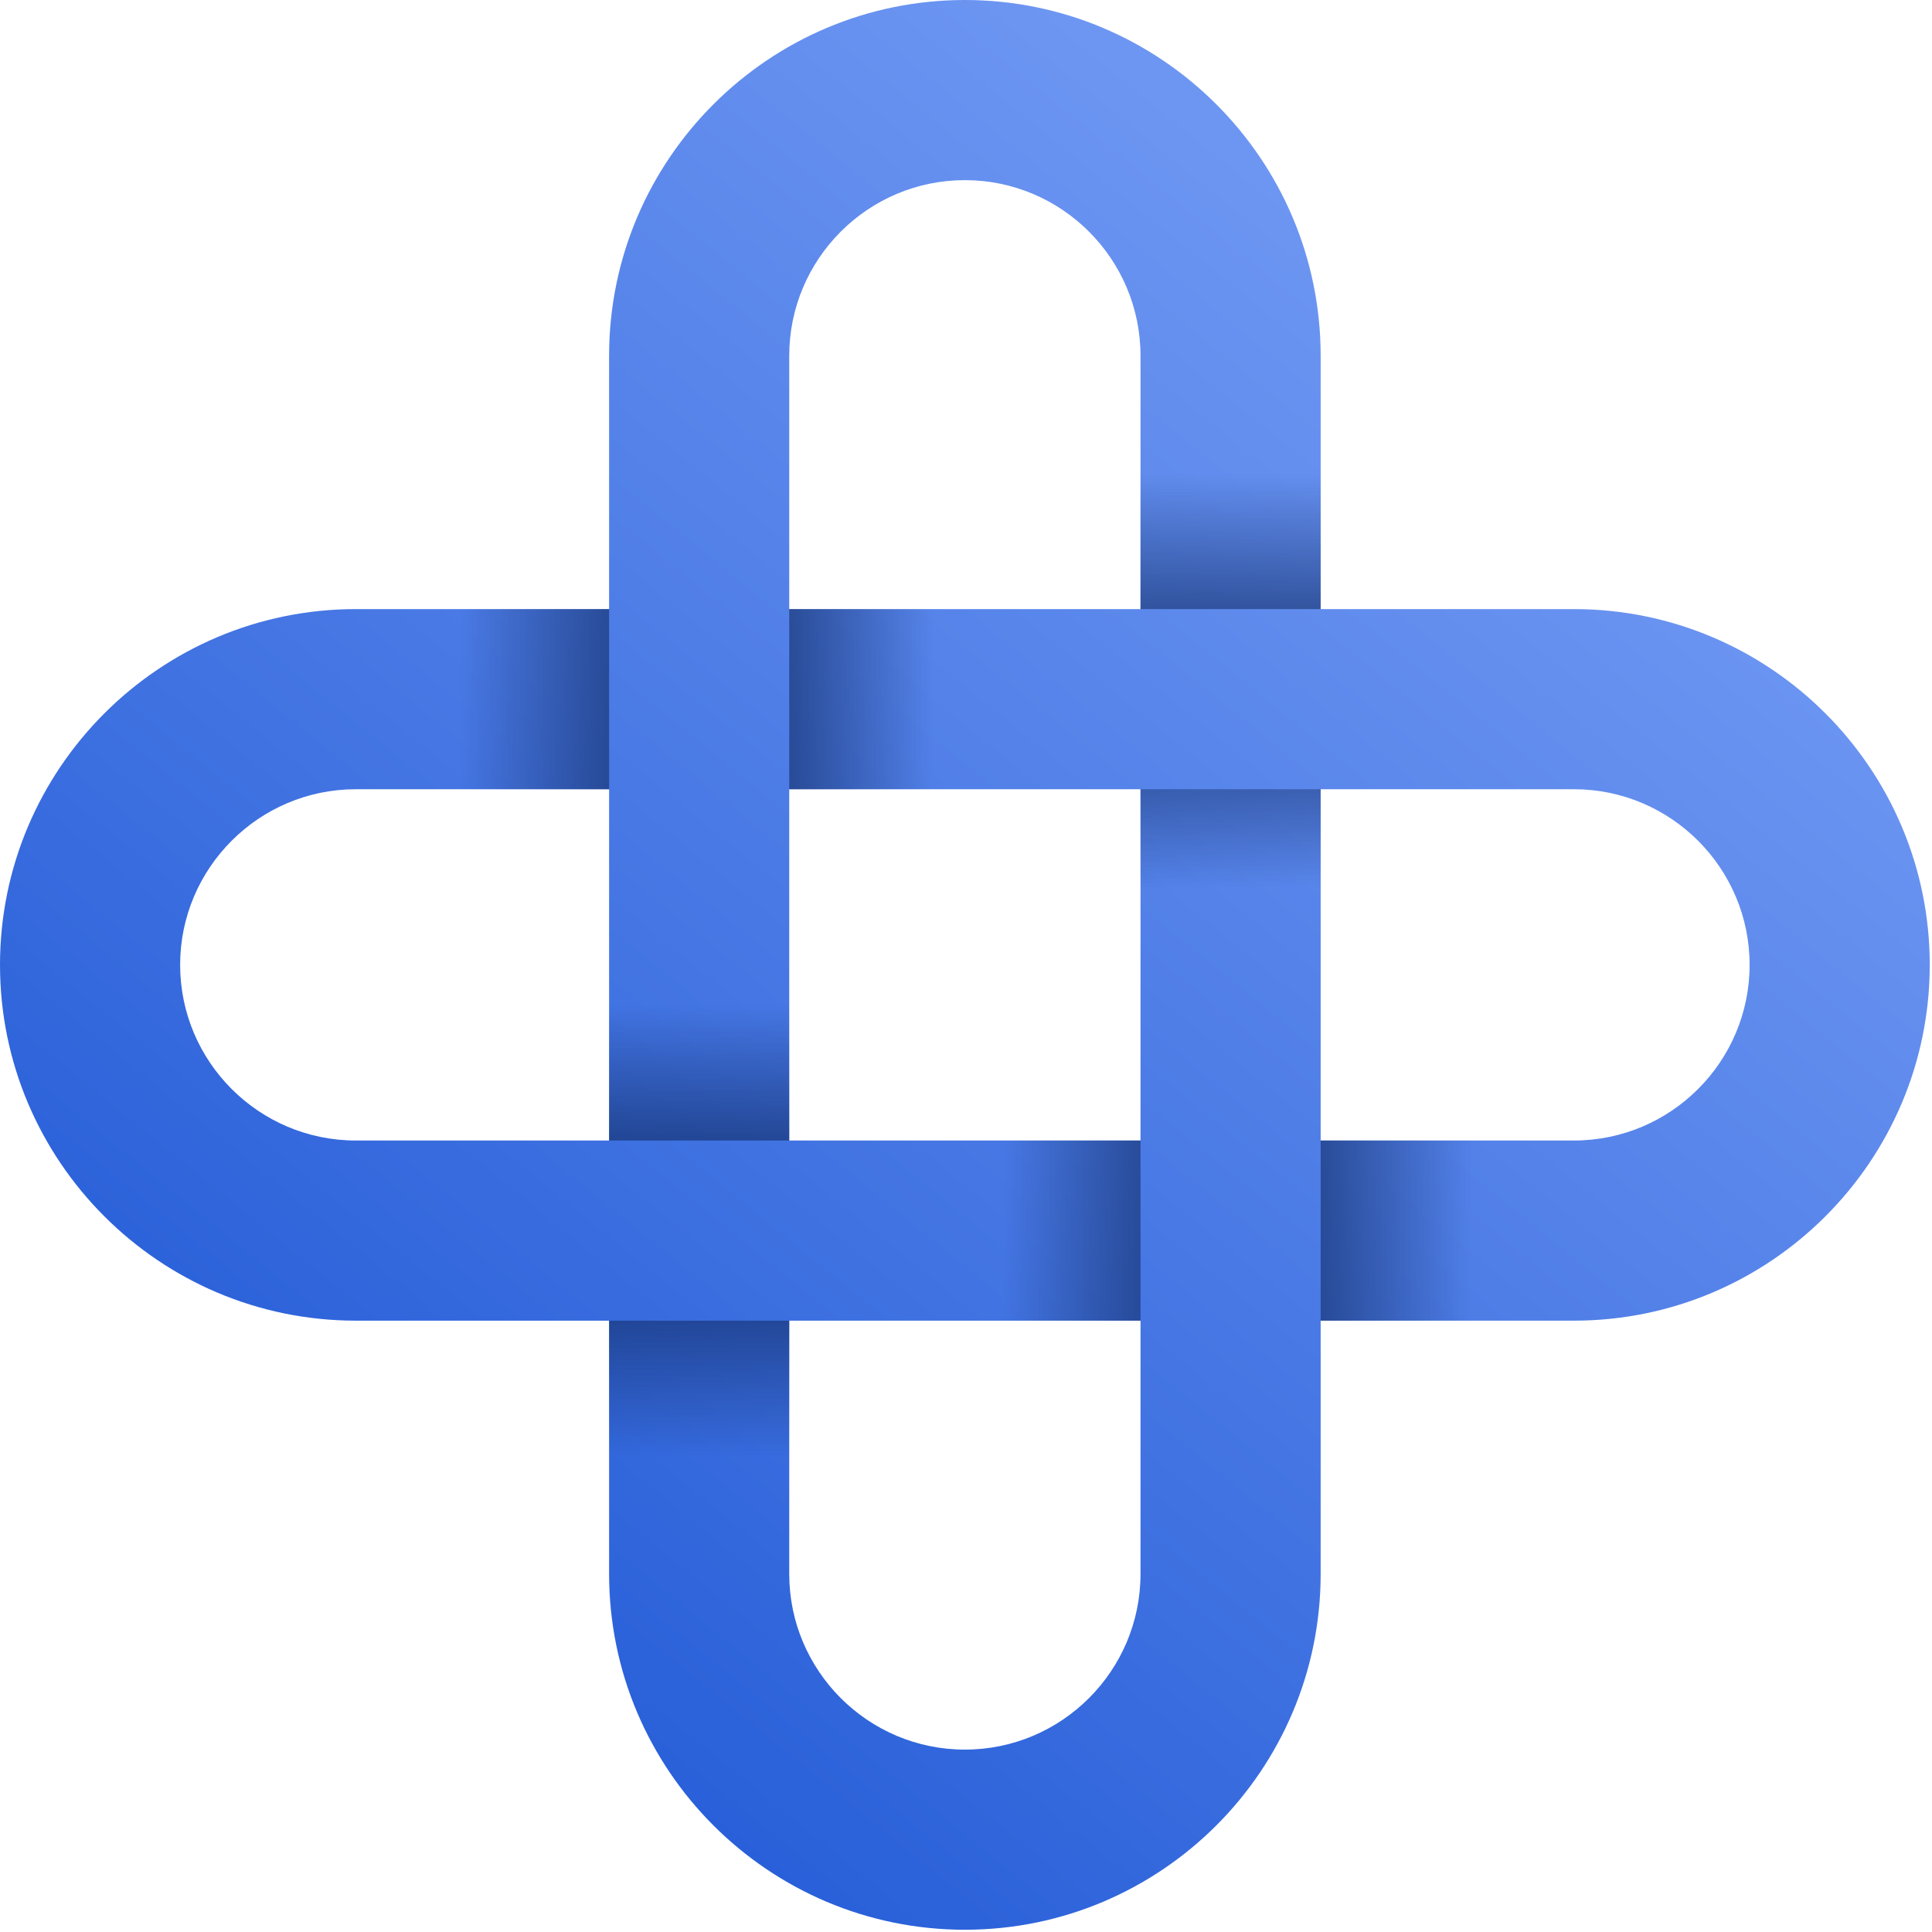 <svg width="429" height="429" viewBox="0 0 429 429" fill="none" xmlns="http://www.w3.org/2000/svg">
<path d="M349.5 293.25H79C35.44 293.25 0 257.81 0 214.25C0 170.69 35.44 135.25 79 135.25H349.5C393.06 135.25 428.5 170.69 428.5 214.25C428.5 257.81 393.06 293.25 349.5 293.25ZM79 175.25C57.5 175.25 40 192.75 40 214.25C40 235.75 57.5 253.25 79 253.25H349.5C371 253.25 388.5 235.75 388.5 214.25C388.5 192.75 371 175.25 349.5 175.25H79Z" fill="url(#paint0_linear_1_151)"/>
<path d="M293.25 79V349.5C293.25 393.06 257.81 428.5 214.25 428.5C170.69 428.5 135.25 393.06 135.25 349.5V79C135.25 35.44 170.69 0 214.25 0C257.81 0 293.25 35.44 293.25 79ZM175.25 349.5C175.25 371 192.75 388.5 214.25 388.5C235.75 388.5 253.25 371 253.25 349.5V79C253.25 57.5 235.75 40 214.25 40C192.75 40 175.25 57.5 175.25 79V349.5Z" fill="url(#paint1_linear_1_151)"/>
<path d="M293.25 95.25H253.25V135.25H293.25V95.25Z" fill="url(#paint2_linear_1_151)"/>
<path d="M293.25 175.25H253.25V215.25H293.25V175.25Z" fill="url(#paint3_linear_1_151)"/>
<path d="M135.25 135.25H95.25V175.25H135.25V135.25Z" fill="url(#paint4_linear_1_151)"/>
<path d="M215.25 135.25H175.25V175.25H215.25V135.25Z" fill="url(#paint5_linear_1_151)"/>
<path d="M175.25 213.25H135.25V253.25H175.25V213.25Z" fill="url(#paint6_linear_1_151)"/>
<path d="M175.25 293.25H135.25V333.25H175.25V293.25Z" fill="url(#paint7_linear_1_151)"/>
<path d="M333.25 253.25H293.25V293.25H333.25V253.25Z" fill="url(#paint8_linear_1_151)"/>
<path d="M253.25 253.25H213.25V293.25H253.25V253.25Z" fill="url(#paint9_linear_1_151)"/>
<defs>
<linearGradient id="paint0_linear_1_151" x1="326.41" y1="76.05" x2="74.42" y2="386.54" gradientUnits="userSpaceOnUse">
<stop stop-color="#6D96F2"/>
<stop offset="1" stop-color="#225AD6"/>
</linearGradient>
<linearGradient id="paint1_linear_1_151" x1="326.41" y1="76.05" x2="74.42" y2="386.54" gradientUnits="userSpaceOnUse">
<stop stop-color="#6D96F2"/>
<stop offset="1" stop-color="#225AD6"/>
</linearGradient>
<linearGradient id="paint2_linear_1_151" x1="273.25" y1="158.42" x2="273.25" y2="105.03" gradientUnits="userSpaceOnUse">
<stop stop-color="#102A63"/>
<stop offset="1" stop-color="#102A63" stop-opacity="0"/>
</linearGradient>
<linearGradient id="paint3_linear_1_151" x1="-180.38" y1="154.75" x2="-179.38" y2="205.96" gradientUnits="userSpaceOnUse">
<stop stop-color="#102A63"/>
<stop offset="1" stop-color="#102A63" stop-opacity="0"/>
</linearGradient>
<linearGradient id="paint4_linear_1_151" x1="157.5" y1="155.25" x2="102.15" y2="155.25" gradientUnits="userSpaceOnUse">
<stop stop-color="#102A63"/>
<stop offset="1" stop-color="#102A63" stop-opacity="0"/>
</linearGradient>
<linearGradient id="paint5_linear_1_151" x1="154.16" y1="155.25" x2="207.16" y2="155.25" gradientUnits="userSpaceOnUse">
<stop stop-color="#102A63"/>
<stop offset="1" stop-color="#102A63" stop-opacity="0"/>
</linearGradient>
<linearGradient id="paint6_linear_1_151" x1="155.25" y1="273.42" x2="155.25" y2="223.08" gradientUnits="userSpaceOnUse">
<stop stop-color="#102A63"/>
<stop offset="1" stop-color="#102A63" stop-opacity="0"/>
</linearGradient>
<linearGradient id="paint7_linear_1_151" x1="155.25" y1="270.08" x2="155.25" y2="323.43" gradientUnits="userSpaceOnUse">
<stop stop-color="#102A63"/>
<stop offset="1" stop-color="#102A63" stop-opacity="0"/>
</linearGradient>
<linearGradient id="paint8_linear_1_151" x1="270.5" y1="273.25" x2="326.75" y2="273.25" gradientUnits="userSpaceOnUse">
<stop stop-color="#102A63"/>
<stop offset="1" stop-color="#102A63" stop-opacity="0"/>
</linearGradient>
<linearGradient id="paint9_linear_1_151" x1="275.83" y1="273.25" x2="222.83" y2="273.25" gradientUnits="userSpaceOnUse">
<stop stop-color="#102A63"/>
<stop offset="1" stop-color="#102A63" stop-opacity="0"/>
</linearGradient>
</defs>
</svg>
